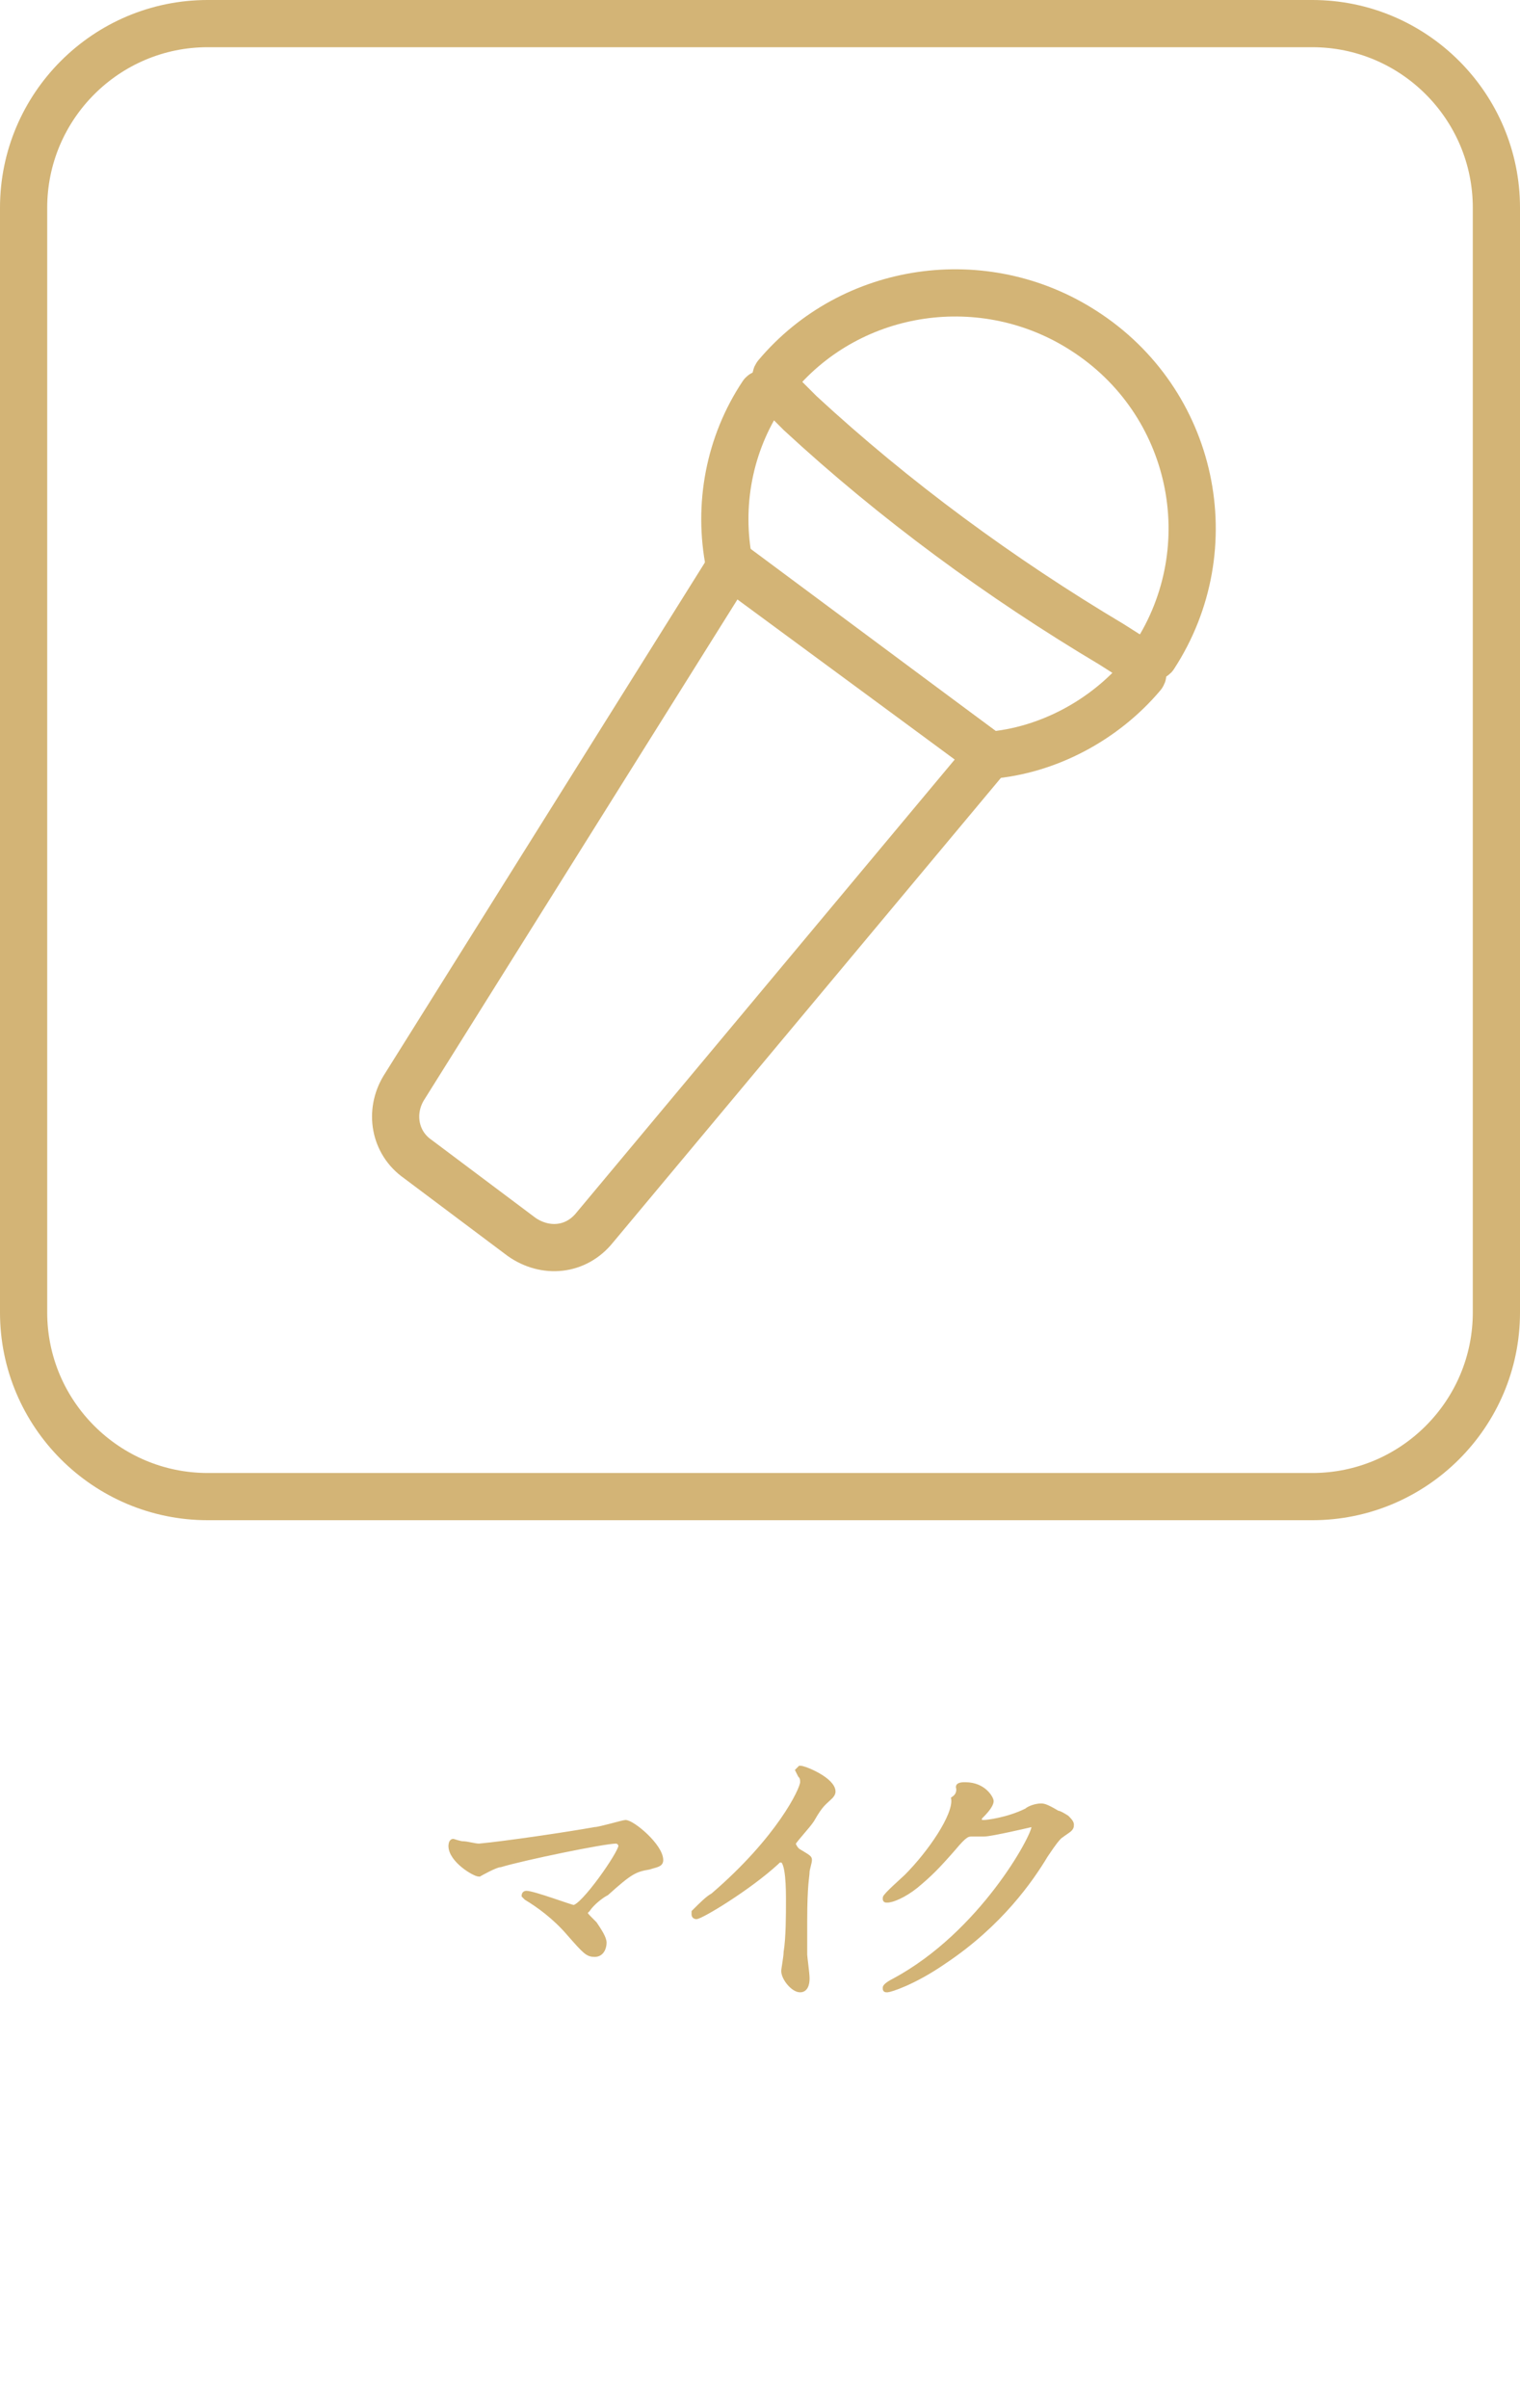 <?xml version="1.0" encoding="utf-8"?>
<!-- Generator: Adobe Illustrator 24.1.2, SVG Export Plug-In . SVG Version: 6.00 Build 0)  -->
<svg version="1.1" id="レイヤー_1" xmlns="http://www.w3.org/2000/svg" xmlns:xlink="http://www.w3.org/1999/xlink" x="0px"
	 y="0px" viewBox="0 0 64.4 102" style="enable-background:new 0 0 64.4 102;" xml:space="preserve">
<style type="text/css">
	.st0{enable-background:new    ;}
	.st1{fill:#D3B476;}
	.st2{fill:none;stroke:#D3B476;stroke-width:0.2;}
	.st3{fill:none;stroke:#D3B476;stroke-width:2;stroke-miterlimit:10;}
	.st4{fill:none;stroke:#D3B476;stroke-width:2;stroke-linecap:round;stroke-linejoin:round;}
	.st5{stroke:#D3B476;stroke-width:2;stroke-linecap:round;stroke-linejoin:round;}
</style>
<g class="st0">
	<path class="st1" d="M25.2,77.5c0.2,0,1.2-0.3,1.3-0.3c0.3,0,1.5,1,1.5,1.6c0,0.2-0.2,0.2-0.5,0.3c-0.6,0.1-0.8,0.2-1.8,1.1
		c-0.2,0.1-0.6,0.4-0.8,0.7L24.8,81c0,0.1,0,0.1,0.4,0.5c0.2,0.3,0.4,0.6,0.4,0.8c0,0.2-0.1,0.5-0.4,0.5s-0.4-0.1-1.1-0.9
		c-0.6-0.7-1.3-1.2-1.8-1.5c-0.1-0.1-0.1-0.1-0.1-0.1s0-0.1,0.1-0.1c0.3,0,1.9,0.6,2,0.6c0.4,0,2-2.3,2-2.6c0-0.1-0.1-0.2-0.2-0.2
		c-0.5,0-3.9,0.7-4.9,1c-0.2,0-0.9,0.4-0.9,0.4c-0.2,0-1.2-0.6-1.2-1.2c0,0,0-0.2,0.1-0.2c0,0,0.3,0.1,0.4,0.1
		c0.2,0,0.5,0.1,0.7,0.1C21.4,78.1,24.1,77.7,25.2,77.5z"/>
	<path class="st1" d="M33.8,78.4c0.5,0.3,0.5,0.3,0.5,0.4s-0.1,0.4-0.1,0.5c0,0.2-0.1,0.5-0.1,2.1c0,0.3,0,1,0,1.4
		c0,0.1,0.1,0.8,0.1,1c0,0.1,0,0.5-0.3,0.5s-0.7-0.5-0.7-0.8c0-0.1,0.1-0.6,0.1-0.8c0.1-0.6,0.1-1.6,0.1-2.2c0-0.4,0-1.7-0.3-1.7
		c-0.1,0-0.1,0-0.2,0.1c-1.2,1.1-3.2,2.3-3.4,2.3c0,0-0.1,0-0.1-0.1V81c0.3-0.3,0.6-0.6,0.8-0.7c2.8-2.4,3.8-4.5,3.8-4.8
		c0-0.1,0-0.2-0.1-0.3L33.8,75l0.1-0.1c0.2,0,1.4,0.5,1.4,1c0,0.1-0.1,0.2-0.1,0.2c-0.3,0.3-0.4,0.3-0.8,1c-0.2,0.3-0.6,0.7-0.8,1
		C33.7,78.3,33.7,78.3,33.8,78.4z"/>
	<path class="st1" d="M40.6,75.7c0-0.1,0.2-0.1,0.3-0.1c0.8,0,1.1,0.6,1.1,0.7s-0.1,0.3-0.4,0.6c-0.1,0.1-0.1,0.1-0.1,0.2
		s0.1,0.1,0.2,0.1c0.1,0,1-0.1,1.8-0.5c0.1-0.1,0.4-0.2,0.6-0.2c0.1,0,0.2,0,0.7,0.3c0.1,0,0.4,0.2,0.4,0.2c0.1,0.1,0.2,0.2,0.2,0.3
		c0,0.2-0.1,0.2-0.5,0.5c-0.1,0.1-0.2,0.2-0.6,0.8c-0.6,1-1.9,2.9-4.3,4.5c-1.3,0.9-2.3,1.2-2.4,1.2c-0.1,0-0.1,0-0.1-0.1
		c0,0,0-0.1,0.4-0.3c3.7-2,5.9-6.1,5.9-6.5c0-0.1-0.1-0.1-0.1-0.1s-1.7,0.4-2,0.4c-0.1,0-0.4,0-0.5,0c-0.2,0-0.3,0-0.8,0.6
		c-0.7,0.8-1,1.1-1.6,1.6c-0.5,0.4-1,0.6-1.2,0.6c-0.1,0-0.1,0-0.1-0.1s0.8-0.8,0.9-0.9c1-1,2.1-2.6,2-3.3
		C40.7,76,40.6,75.7,40.6,75.7z"/>
</g>
<g class="st0">
	<path class="st2" d="M25.2,77.5c0.2,0,1.2-0.3,1.3-0.3c0.3,0,1.5,1,1.5,1.6c0,0.2-0.2,0.2-0.5,0.3c-0.6,0.1-0.8,0.2-1.8,1.1
		c-0.2,0.1-0.6,0.4-0.8,0.7L24.8,81c0,0.1,0,0.1,0.4,0.5c0.2,0.3,0.4,0.6,0.4,0.8c0,0.2-0.1,0.5-0.4,0.5s-0.4-0.1-1.1-0.9
		c-0.6-0.7-1.3-1.2-1.8-1.5c-0.1-0.1-0.1-0.1-0.1-0.1s0-0.1,0.1-0.1c0.3,0,1.9,0.6,2,0.6c0.4,0,2-2.3,2-2.6c0-0.1-0.1-0.2-0.2-0.2
		c-0.5,0-3.9,0.7-4.9,1c-0.2,0-0.9,0.4-0.9,0.4c-0.2,0-1.2-0.6-1.2-1.2c0,0,0-0.2,0.1-0.2c0,0,0.3,0.1,0.4,0.1
		c0.2,0,0.5,0.1,0.7,0.1C21.4,78.1,24.1,77.7,25.2,77.5z"/>
	<path class="st2" d="M33.8,78.4c0.5,0.3,0.5,0.3,0.5,0.4s-0.1,0.4-0.1,0.5c0,0.2-0.1,0.5-0.1,2.1c0,0.3,0,1,0,1.4
		c0,0.1,0.1,0.8,0.1,1c0,0.1,0,0.5-0.3,0.5s-0.7-0.5-0.7-0.8c0-0.1,0.1-0.6,0.1-0.8c0.1-0.6,0.1-1.6,0.1-2.2c0-0.4,0-1.7-0.3-1.7
		c-0.1,0-0.1,0-0.2,0.1c-1.2,1.1-3.2,2.3-3.4,2.3c0,0-0.1,0-0.1-0.1V81c0.3-0.3,0.6-0.6,0.8-0.7c2.8-2.4,3.8-4.5,3.8-4.8
		c0-0.1,0-0.2-0.1-0.3L33.8,75l0.1-0.1c0.2,0,1.4,0.5,1.4,1c0,0.1-0.1,0.2-0.1,0.2c-0.3,0.3-0.4,0.3-0.8,1c-0.2,0.3-0.6,0.7-0.8,1
		C33.7,78.3,33.7,78.3,33.8,78.4z"/>
	<path class="st2" d="M40.6,75.7c0-0.1,0.2-0.1,0.3-0.1c0.8,0,1.1,0.6,1.1,0.7s-0.1,0.3-0.4,0.6c-0.1,0.1-0.1,0.1-0.1,0.2
		s0.1,0.1,0.2,0.1c0.1,0,1-0.1,1.8-0.5c0.1-0.1,0.4-0.2,0.6-0.2c0.1,0,0.2,0,0.7,0.3c0.1,0,0.4,0.2,0.4,0.2c0.1,0.1,0.2,0.2,0.2,0.3
		c0,0.2-0.1,0.2-0.5,0.5c-0.1,0.1-0.2,0.2-0.6,0.8c-0.6,1-1.9,2.9-4.3,4.5c-1.3,0.9-2.3,1.2-2.4,1.2c-0.1,0-0.1,0-0.1-0.1
		c0,0,0-0.1,0.4-0.3c3.7-2,5.9-6.1,5.9-6.5c0-0.1-0.1-0.1-0.1-0.1s-1.7,0.4-2,0.4c-0.1,0-0.4,0-0.5,0c-0.2,0-0.3,0-0.8,0.6
		c-0.7,0.8-1,1.1-1.6,1.6c-0.5,0.4-1,0.6-1.2,0.6c-0.1,0-0.1,0-0.1-0.1s0.8-0.8,0.9-0.9c1-1,2.1-2.6,2-3.3
		C40.7,76,40.6,75.7,40.6,75.7z"/>
</g>
<path id="長方形_79" class="st3" d="M8.8,1h46.8c4.3,0,7.8,3.5,7.8,7.8v46.8c0,4.3-3.5,7.8-7.8,7.8H8.8c-4.3,0-7.8-3.5-7.8-7.8
	V8.8C1,4.5,4.5,1,8.8,1z"/>
<path id="パス_22" class="st4" d="M48.3,27.9c0.1-0.1,0.5,0,0.6-0.1c3-4.6,1.7-10.8-3-13.8c-4.2-2.7-9.8-1.9-13,1.9
	c-0.1,0.1,0.1,0.5,0,0.6s-0.5,0.1-0.6,0.2c-1.4,2.1-1.9,4.7-1.4,7.2l0,0l11,8.1l0,0c2.5-0.2,4.9-1.5,6.5-3.4
	C48.5,28.5,48.2,28.1,48.3,27.9z"/>
<path id="パス_23" class="st4" d="M31,23.9L31,23.9L17.1,46.1c-0.6,1-0.4,2.3,0.6,3l4.4,3.3c1,0.7,2.3,0.6,3.1-0.4l16.7-20l0,0
	L31,23.9z"/>
<path id="パス_24" class="st5" d="M32.9,16.5l1,1c4,3.7,8.5,7,13.2,9.8l1.1,0.7"/>
</svg>
